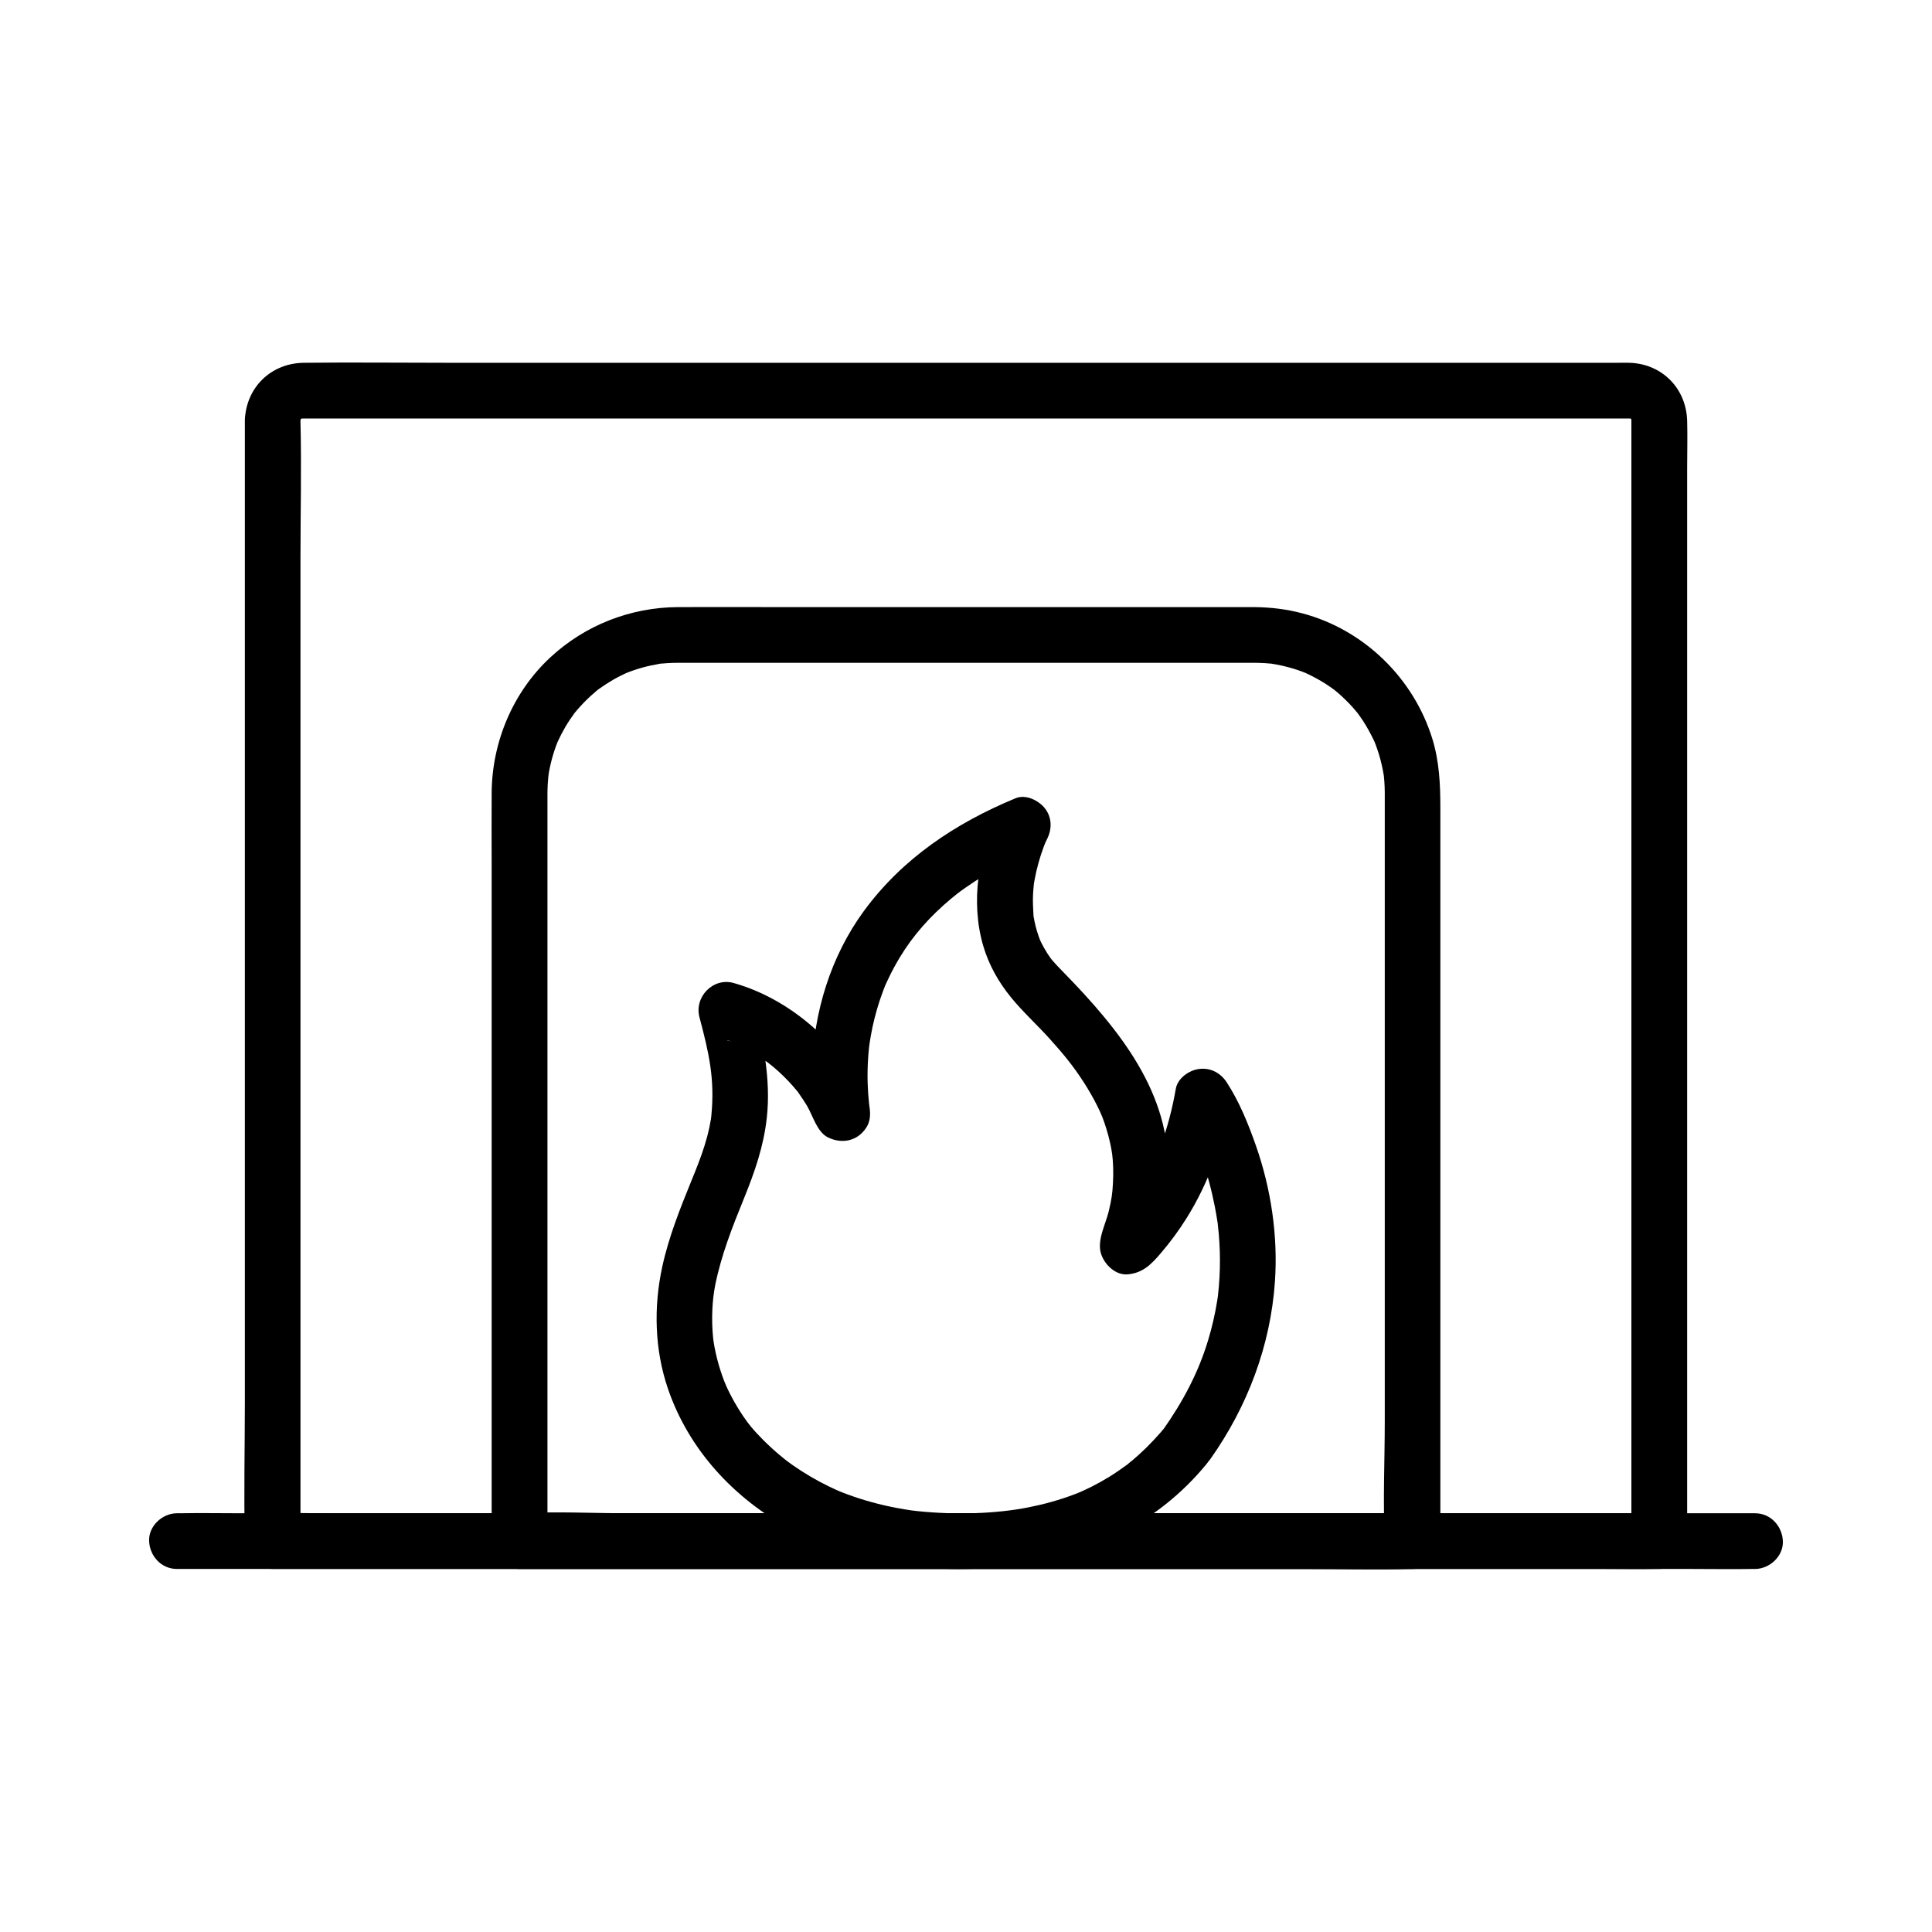 <?xml version="1.0" encoding="UTF-8"?>
<!-- Uploaded to: SVG Repo, www.svgrepo.com, Generator: SVG Repo Mixer Tools -->
<svg fill="#000000" width="800px" height="800px" version="1.1" viewBox="144 144 512 512" xmlns="http://www.w3.org/2000/svg">
 <g>
  <path d="m208.89 255.29v29.59 71.047 85.914 74.031c0 11.996-0.301 24.031 0 36.02 0.004 0.172 0 0.344 0 0.516 0 3.988 3.379 7.379 7.379 7.379h9.836 26.762 39.578 48.051 52.871 53.379 49.777 42.062 30.238c4.758 0 9.523 0.098 14.281 0 0.211-0.004 0.418 0 0.629 0 3.988 0 7.379-3.379 7.379-7.379v-36.707-84.445-94.973-68.281c0-4.164 0.117-8.344 0-12.5-0.246-8.57-6.621-15.07-15.242-15.359-1.027-0.035-2.062 0-3.086 0h-48.078-85.402-96.188-80.441c-12.719 0-25.441-0.145-38.16 0-8.668 0.098-15.258 6.477-15.625 15.148-0.164 3.863 3.512 7.551 7.379 7.379 4.137-0.188 7.203-3.242 7.379-7.379 0.012-0.223 0.02-0.449 0.031-0.668-0.109 0.875-0.059 0.895 0.148 0.055-0.074 0.203-0.148 0.402-0.227 0.602 0.453-0.707 0.434-0.719-0.055-0.035 0.148-0.148 0.297-0.297 0.441-0.441-0.684 0.488-0.676 0.508 0.035 0.055-0.203 0.074-0.402 0.148-0.602 0.227 0.84-0.207 0.82-0.25-0.055-0.148 0.246-0.031 0.535-0.031 0.801-0.031h1.031 5.113 20.945 73.484 94.168 88.711 58.539c3.242 0 6.484 0.02 9.727 0h0.062 0.012c0.223 0.012 0.449 0.02 0.668 0.031-0.875-0.109-0.895-0.059-0.055 0.148-0.203-0.074-0.402-0.148-0.602-0.227 0.707 0.453 0.719 0.434 0.035-0.055 0.148 0.148 0.297 0.297 0.441 0.441-0.129-0.168-0.25-0.336-0.379-0.508 0.109 0.184 0.215 0.359 0.324 0.543-0.285-0.809-0.301-0.801-0.039 0.016-0.109-0.043 0-1.746-0.016 0.004v0.773c0.012 1.719 0 3.43 0 5.144v57.93 91.598 89.02 50.34 2.316c2.461-2.461 4.922-4.922 7.379-7.379h-9.836-26.762-39.578-48.051-52.871-53.379-49.777-42.062-30.238c-4.746 0-9.535-0.176-14.281 0-0.211 0.012-0.418 0-0.629 0 2.461 2.461 4.922 4.922 7.379 7.379v-29.59-71.047-85.914-74.031c0-11.996 0.301-24.031 0-36.02-0.004-0.172 0-0.344 0-0.516 0-3.863-3.394-7.559-7.379-7.379-3.981 0.168-7.363 3.227-7.363 7.367z"/>
  <path d="m476.49 304.89h-23.262-51.508-52.344c-8.586 0-17.176-0.051-25.766 0-12.527 0.074-24.551 4.781-33.746 13.305-9.93 9.199-15.484 22.441-15.57 35.922-0.043 6.453 0 12.914 0 19.375v45.738 55.754 49.43 26.766 1.234c0 3.988 3.379 7.379 7.379 7.379h23.551 56.555 68.406 59.105c9.531 0 19.105 0.285 28.629 0 0.137-0.004 0.277 0 0.41 0 3.988 0 7.379-3.379 7.379-7.379v-26.594-60.535-65.41-41.914c0-6.109-0.285-12.176-2.098-18.086-4.941-16.113-18.125-29.008-34.465-33.328-4.098-1.102-8.414-1.621-12.656-1.656-3.863-0.031-7.559 3.414-7.379 7.379 0.184 4.023 3.242 7.344 7.379 7.379 0.922 0.012 1.836 0.031 2.75 0.09 0.453 0.031 0.906 0.082 1.359 0.109 2.148 0.137-0.895-0.168 0.383 0.035 1.863 0.297 3.703 0.699 5.516 1.238 0.84 0.25 1.672 0.527 2.496 0.832-0.051-0.02 1.934 0.777 0.941 0.355-0.832-0.355 0.422 0.195 0.605 0.289 1.652 0.801 3.266 1.668 4.812 2.66 0.812 0.523 1.605 1.078 2.383 1.652 0.91 0.668-0.832-0.699 0.031 0.035 0.324 0.281 0.66 0.547 0.984 0.832 1.371 1.195 2.668 2.481 3.879 3.844 0.355 0.402 0.688 0.816 1.043 1.227 0.738 0.855-0.633-0.879 0.035 0.031 0.512 0.695 1.004 1.391 1.477 2.109 1.066 1.629 1.988 3.332 2.84 5.082 0.09 0.188 0.641 1.438 0.289 0.605-0.355-0.832 0.168 0.438 0.234 0.633 0.301 0.82 0.59 1.648 0.852 2.484 0.586 1.91 1.02 3.856 1.34 5.832 0.188 1.168-0.109-1.137 0 0.043 0.039 0.453 0.09 0.898 0.121 1.352 0.07 0.914 0.102 1.832 0.113 2.746 0 0.152 0 0.309 0.004 0.461 0.004 0.895 0 1.785 0 2.68v39.008 63.734 61.133c0 10.348-0.512 20.836 0 31.172 0.012 0.152 0 0.309 0 0.461 2.461-2.461 4.922-4.922 7.379-7.379h-23.551-56.555-68.406-59.105c-9.492 0-19.148-0.523-28.629 0-0.137 0.012-0.277 0-0.41 0 2.461 2.461 4.922 4.922 7.379 7.379v-18.469-44.562-55.188-49.742-28.32c0-0.645-0.004-1.289 0-1.934 0.012-1.633 0.109-3.254 0.27-4.875-0.129 1.289 0.039-0.227 0.129-0.703 0.137-0.766 0.301-1.523 0.477-2.281 0.383-1.605 0.855-3.184 1.426-4.734 0.152-0.41 0.309-0.816 0.473-1.219-0.043 0.109-0.457 1.039-0.102 0.266 0.316-0.688 0.641-1.371 0.988-2.047 0.695-1.34 1.461-2.641 2.297-3.898 0.418-0.625 0.852-1.234 1.301-1.844 0.668-0.91-0.699 0.832 0.035-0.031 0.207-0.246 0.41-0.496 0.621-0.738 1.047-1.219 2.164-2.375 3.34-3.469 0.551-0.512 1.133-0.984 1.688-1.484 0.07-0.059 0.898-0.738 0.254-0.227-0.699 0.551 0.367-0.277 0.535-0.395 1.23-0.871 2.488-1.691 3.797-2.441 0.66-0.375 1.324-0.727 2.004-1.066 0.391-0.191 0.781-0.367 1.172-0.562 0.082-0.043 1.078-0.473 0.316-0.148-0.762 0.324 0.234-0.09 0.324-0.121 0.414-0.148 0.816-0.309 1.23-0.453 0.828-0.289 1.668-0.555 2.508-0.793 1.5-0.418 3.016-0.738 4.547-1.004 1.426-0.246-0.738 0.035 0.715-0.082 0.91-0.074 1.816-0.148 2.727-0.176 0.566-0.02 1.137-0.02 1.703-0.023 1.004-0.004 2.004 0 3.008 0h14.051 48.328 53.645 32.039 1.586c3.863 0 7.559-3.394 7.379-7.379-0.199-4-3.258-7.379-7.398-7.379z"/>
  <path d="m609.1 545.03h-11.184-30.434-45.02-54.926-60.16-60.723-56.398-48.043-34.273c-5.441 0-10.895-0.102-16.336 0-0.234 0.004-0.473 0-0.707 0-3.863 0-7.559 3.394-7.379 7.379 0.176 4 3.242 7.379 7.379 7.379h11.184 30.434 45.02 54.926 60.16 60.723 56.398 48.043 34.273c5.441 0 10.895 0.102 16.336 0 0.234-0.004 0.473 0 0.707 0 3.863 0 7.559-3.394 7.379-7.379-0.176-3.996-3.238-7.379-7.379-7.379z"/>
  <path d="m453.24 521.65c-2.301 2.801-4.766 5.461-7.465 7.891-0.586 0.531-1.18 1.047-1.785 1.555-0.375 0.316-0.793 0.605-1.145 0.941-0.855 0.801 1.387-1-0.152 0.121-1.543 1.125-3.106 2.215-4.734 3.219-1.492 0.914-3.016 1.766-4.574 2.559-0.941 0.477-1.895 0.91-2.848 1.352-0.254 0.117-1.301 0.547-0.004 0.016-0.602 0.246-1.207 0.488-1.812 0.719-3.965 1.5-8.062 2.633-12.227 3.453-8.52 1.684-19.23 2.035-29.145 1.004-0.535-0.055-1.074-0.117-1.605-0.184-0.129-0.016-1.445-0.207-0.402-0.055-1.152-0.172-2.301-0.359-3.449-0.574-2.32-0.434-4.625-0.953-6.902-1.586-2.051-0.566-4.082-1.207-6.082-1.938-0.434-0.156-0.859-0.32-1.293-0.48 0.094 0.035-1.988-0.797-1.012-0.395 0.965 0.398-1.055-0.461-0.973-0.43-0.605-0.27-1.207-0.555-1.805-0.84-3.449-1.668-6.762-3.617-9.891-5.82-0.418-0.297-0.832-0.605-1.25-0.906-0.309-0.227-1.402-1.094-0.207-0.145-0.629-0.5-1.258-1.008-1.875-1.531-1.516-1.277-2.973-2.621-4.375-4.023-1.133-1.133-2.219-2.297-3.242-3.523-0.434-0.516-1.402-1.844-0.473-0.562-0.602-0.828-1.207-1.648-1.77-2.5-0.992-1.492-1.918-3.027-2.762-4.609-0.449-0.836-0.871-1.676-1.273-2.539-0.184-0.391-0.359-0.781-0.535-1.176 0.656 1.453-0.207-0.535-0.262-0.68-0.738-1.93-1.367-3.902-1.875-5.902-0.266-1.047-0.496-2.102-0.695-3.164-0.113-0.602-0.215-1.207-0.309-1.816 0.156 1.059-0.02-0.223-0.059-0.645-0.477-4.84-0.242-9.863 0.574-13.934 1.586-7.867 4.547-15.414 7.566-22.82 2.867-7.035 5.258-13.883 6.098-21.48 1.125-10.211-1.008-20.707-3.617-30.539l-9.078 9.078c1.152 0.324 2.32 1.059 3.477 1.258-1.953-0.34-1.293-0.566-0.574-0.234 0.324 0.148 0.656 0.297 0.98 0.441 0.723 0.34 1.441 0.695 2.144 1.062 1.594 0.832 3.144 1.738 4.648 2.715 0.809 0.527 1.598 1.074 2.375 1.637 0.254 0.188 1.633 1.367 0.266 0.188 0.434 0.375 0.891 0.719 1.324 1.094 1.77 1.512 3.434 3.141 4.969 4.891 0.348 0.398 0.688 0.812 1.031 1.215 1.094 1.27-0.441-0.703 0.441 0.574 0.773 1.117 1.543 2.223 2.238 3.391 1.609 2.695 2.668 7.035 5.652 8.461 3.715 1.77 7.797 0.945 10.098-2.648 1.289-2.012 1.062-4.121 0.727-6.332-0.055-0.363-0.195-1.426 0.004 0.09 0.215 1.625 0.02 0.148-0.02-0.23-0.184-1.781-0.316-3.562-0.363-5.352-0.07-2.488 0-4.984 0.191-7.469 0.051-0.66 0.113-1.312 0.184-1.973 0.043-0.43 0.363-2.461 0.07-0.68 0.262-1.551 0.5-3.102 0.832-4.633 0.699-3.254 1.629-6.461 2.801-9.574 0.172-0.457 0.348-0.91 0.531-1.363 0-0.004 0.477-1.117 0.203-0.492-0.316 0.719 0.328-0.703 0.395-0.84 0.164-0.344 0.324-0.695 0.492-1.039 0.859-1.777 1.805-3.508 2.824-5.199 3.57-5.918 8.074-10.945 13.605-15.57 0.277-0.23 2.188-1.75 1.324-1.094 0.789-0.605 1.59-1.188 2.402-1.758 1.691-1.191 3.434-2.316 5.207-3.387 3.824-2.293 8.203-4.531 12.059-6.125-2.781-3.617-5.555-7.227-8.336-10.84-5.465 10.633-7.551 24.164-4.156 35.699 1.484 5.047 4.012 9.543 7.316 13.613 3.207 3.945 7.051 7.406 10.445 11.191 3.586 3.996 6.082 7.012 8.914 11.414 1.32 2.051 2.539 4.168 3.621 6.356 1.027 2.086 1.551 3.371 2.344 5.934 0.391 1.258 0.727 2.535 1.008 3.816 0.102 0.473 0.203 0.949 0.289 1.426 0.012 0.055 0.363 2.352 0.184 0.949 0.34 2.66 0.41 5.367 0.27 8.043-0.156 3.074-0.375 4.418-1.117 7.578-0.828 3.504-3.199 7.758-2.035 11.332 0.926 2.859 3.836 5.727 7.113 5.418 4.012-0.379 6.25-2.727 8.676-5.566 2.5-2.922 4.812-6.035 6.848-9.297 5.758-9.207 9.539-19.684 11.387-30.355-4.496 0.586-8.992 1.176-13.492 1.762 4.969 7.617 7.902 16.797 9.645 25.691 0.266 1.359 0.488 2.723 0.699 4.082 0.223 1.457-0.098-1.023 0.055 0.469 0.09 0.832 0.184 1.656 0.254 2.496 0.266 3.055 0.363 6.125 0.285 9.191-0.039 1.613-0.133 3.227-0.27 4.84-0.059 0.707-0.137 1.41-0.211 2.121-0.156 1.492-0.055 0.5-0.012 0.184-0.07 0.48-0.145 0.965-0.215 1.441-0.562 3.504-1.363 6.965-2.387 10.367-2.594 8.609-6.656 16.277-12.082 23.965-2.297 3.258-0.586 8.207 2.648 10.098 3.691 2.16 7.793 0.621 10.098-2.648 9.785-13.871 15.863-29.953 17.031-46.922 0.832-12.117-1.027-24.594-5.047-36.051-2.016-5.75-4.398-11.641-7.738-16.766-1.645-2.516-4.324-3.93-7.356-3.523-2.656 0.359-5.644 2.445-6.137 5.285-0.891 5.141-2.188 10.199-4.016 15.09-0.191 0.516-0.391 1.031-0.594 1.543-0.059 0.148-0.703 1.648-0.336 0.82-0.414 0.93-0.84 1.855-1.285 2.769-0.922 1.879-1.918 3.719-2.996 5.516-0.879 1.465-1.816 2.902-2.805 4.305-0.457 0.648-0.945 1.285-1.41 1.93 0.93-1.277 0.164-0.215-0.316 0.359-1.207 1.461-2.481 2.875-3.844 4.188 1.742-0.719 3.477-1.441 5.219-2.16-0.098 0.012-0.191 0.02-0.289 0.031 2.371 1.805 4.742 3.609 7.113 5.418-0.031-0.094-0.059-0.188-0.09-0.281v3.926c3.66-10.391 4.856-21.422 2.652-32.262-2.043-10.035-7.246-19.07-13.453-27.086-3.211-4.148-6.676-8.07-10.281-11.875-1.578-1.668-3.203-3.293-4.781-4.965-0.441-0.469-0.867-0.949-1.289-1.438-0.102-0.113-0.848-1.113-0.227-0.266-0.703-0.961-1.344-1.969-1.922-3.008-0.449-0.797-0.859-1.613-1.227-2.457 0.555 1.27 0-0.074-0.117-0.402-0.184-0.512-0.348-1.031-0.508-1.555-0.242-0.82-0.449-1.652-0.625-2.488-0.082-0.414-0.152-0.828-0.23-1.238-0.348-1.738 0.035 1.102-0.059-0.5-0.102-1.801-0.203-3.578-0.117-5.383 0.039-0.855 0.117-1.711 0.195-2.566 0.023-0.27 0.211-1.477 0.039-0.395-0.188 1.176 0.121-0.66 0.164-0.887 0.543-3.012 1.363-5.973 2.43-8.84 0.184-0.492 0.391-0.973 0.574-1.465 0.27-0.723-0.906 1.965-0.176 0.441 0.156-0.336 0.305-0.676 0.477-1.004 1.367-2.656 1.34-5.789-0.574-8.195-1.664-2.086-5.039-3.769-7.758-2.648-15.848 6.555-29.957 15.922-40.188 29.871-8.816 12.023-13.359 26.941-13.75 41.777-0.121 4.602 0.234 9.188 0.988 13.727 0.246-1.895 0.496-3.793 0.742-5.688-0.023 0.035-0.043 0.074-0.07 0.109 3.367-0.879 6.731-1.766 10.098-2.648-0.039-0.02-0.078-0.039-0.117-0.059 0.879 0.879 1.766 1.766 2.648 2.648-6.082-14.375-19.93-26.5-35.039-30.773-5.465-1.551-10.508 3.684-9.078 9.078 2.527 9.535 4.102 16.348 3.144 26.086-0.035 0.348-0.078 0.699-0.117 1.055 0.195-1.91 0.098-0.656 0.012-0.172-0.137 0.742-0.262 1.484-0.414 2.223-0.34 1.594-0.758 3.168-1.246 4.723-0.98 3.16-2.219 6.231-3.465 9.289-3.039 7.465-6.062 15.012-7.777 22.914-2.316 10.652-2.035 21.91 1.492 32.273 5.477 16.098 17.383 28.973 32.195 37.086 18.004 9.863 39.605 12.41 59.773 9.766 19.887-2.602 37.852-11.129 50.727-26.789 2.527-3.074 3.012-7.426 0-10.434-2.625-2.57-7.91-3.059-10.453 0.039z"/>
 </g>
</svg>